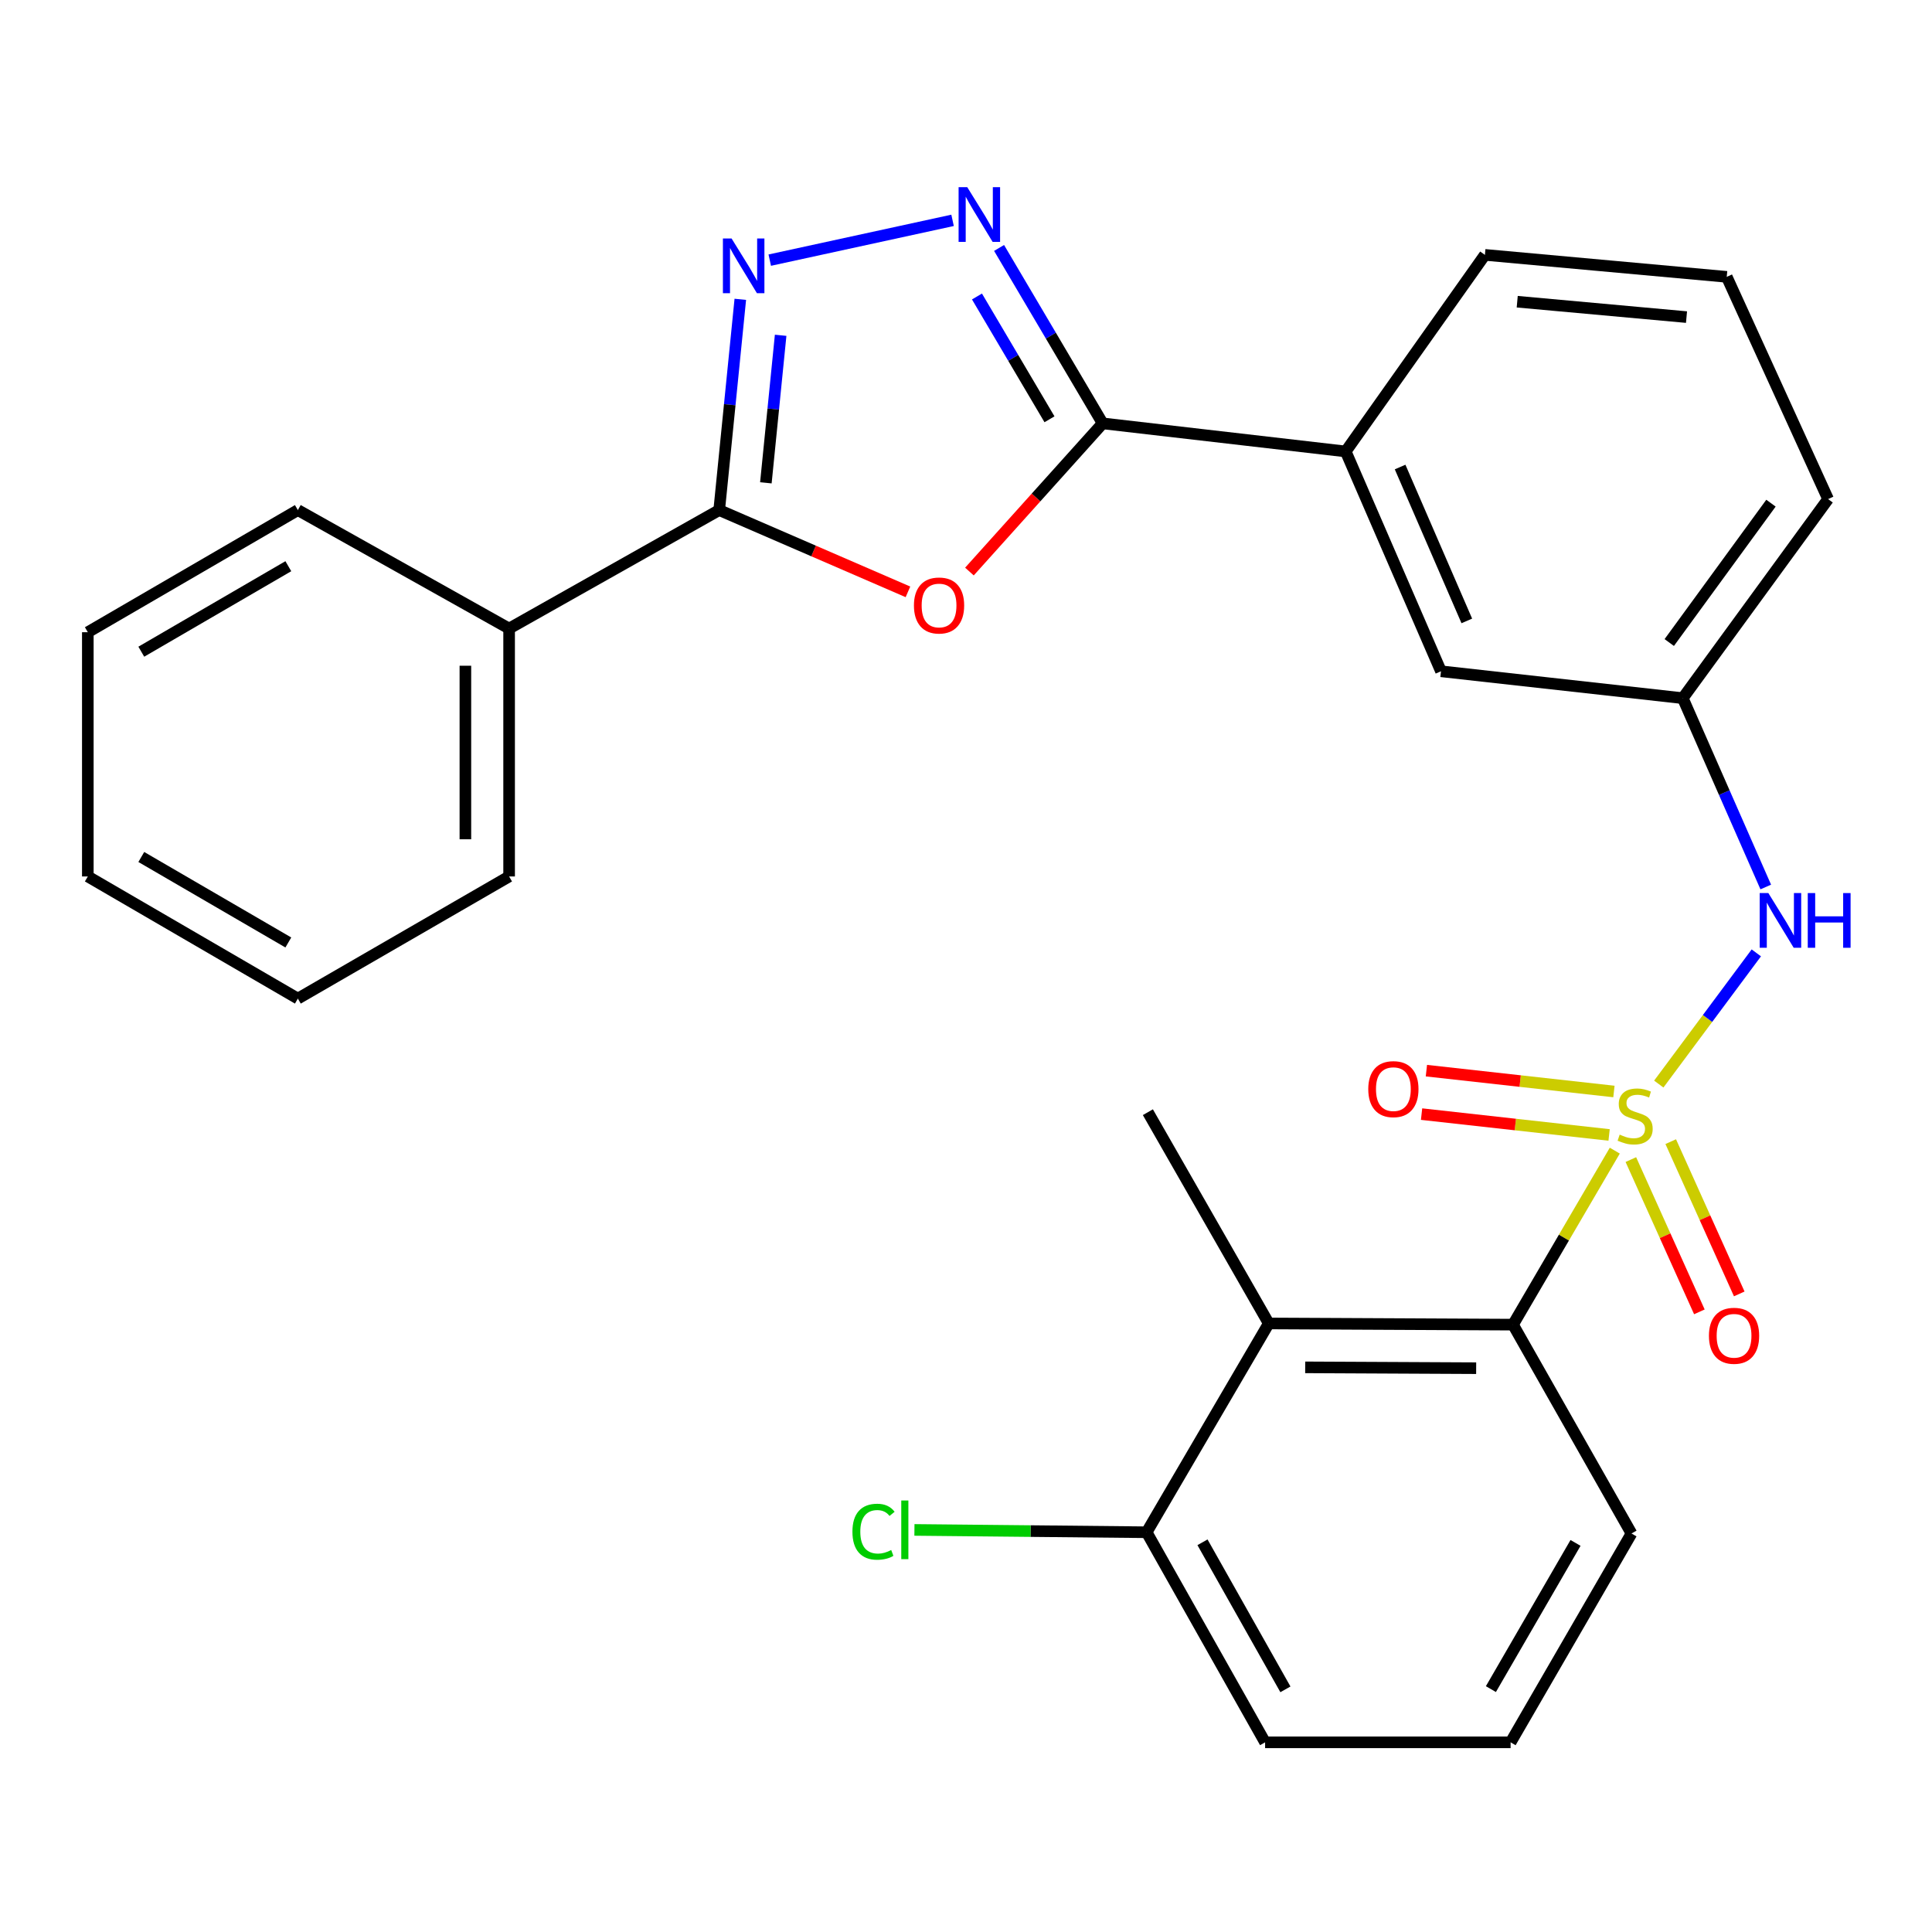 <?xml version='1.0' encoding='iso-8859-1'?>
<svg version='1.1' baseProfile='full'
              xmlns='http://www.w3.org/2000/svg'
                      xmlns:rdkit='http://www.rdkit.org/xml'
                      xmlns:xlink='http://www.w3.org/1999/xlink'
                  xml:space='preserve'
width='1000px' height='1000px' viewBox='0 0 1000 1000'>
<!-- END OF HEADER -->
<rect style='opacity:1.0;fill:#FFFFFF;stroke:none' width='1000' height='1000' x='0' y='0'> </rect>
<path class='bond-5' d='M 835.812,595.568 L 809.471,640.6' style='fill:none;fill-rule:evenodd;stroke:#CCCC00;stroke-width:6px;stroke-linecap:butt;stroke-linejoin:miter;stroke-opacity:1' />
<path class='bond-5' d='M 809.471,640.6 L 783.131,685.633' style='fill:none;fill-rule:evenodd;stroke:#000000;stroke-width:6px;stroke-linecap:butt;stroke-linejoin:miter;stroke-opacity:1' />
<path class='bond-7' d='M 858.577,561.109 L 883.821,527.159' style='fill:none;fill-rule:evenodd;stroke:#CCCC00;stroke-width:6px;stroke-linecap:butt;stroke-linejoin:miter;stroke-opacity:1' />
<path class='bond-7' d='M 883.821,527.159 L 909.065,493.209' style='fill:none;fill-rule:evenodd;stroke:#0000FF;stroke-width:6px;stroke-linecap:butt;stroke-linejoin:miter;stroke-opacity:1' />
<path class='bond-9' d='M 835.368,564.953 L 786.834,559.56' style='fill:none;fill-rule:evenodd;stroke:#CCCC00;stroke-width:6px;stroke-linecap:butt;stroke-linejoin:miter;stroke-opacity:1' />
<path class='bond-9' d='M 786.834,559.56 L 738.3,554.167' style='fill:none;fill-rule:evenodd;stroke:#FF0000;stroke-width:6px;stroke-linecap:butt;stroke-linejoin:miter;stroke-opacity:1' />
<path class='bond-9' d='M 832.869,587.445 L 784.335,582.052' style='fill:none;fill-rule:evenodd;stroke:#CCCC00;stroke-width:6px;stroke-linecap:butt;stroke-linejoin:miter;stroke-opacity:1' />
<path class='bond-9' d='M 784.335,582.052 L 735.801,576.659' style='fill:none;fill-rule:evenodd;stroke:#FF0000;stroke-width:6px;stroke-linecap:butt;stroke-linejoin:miter;stroke-opacity:1' />
<path class='bond-10' d='M 844.128,600.2 L 861.863,639.607' style='fill:none;fill-rule:evenodd;stroke:#CCCC00;stroke-width:6px;stroke-linecap:butt;stroke-linejoin:miter;stroke-opacity:1' />
<path class='bond-10' d='M 861.863,639.607 L 879.598,679.014' style='fill:none;fill-rule:evenodd;stroke:#FF0000;stroke-width:6px;stroke-linecap:butt;stroke-linejoin:miter;stroke-opacity:1' />
<path class='bond-10' d='M 864.765,590.913 L 882.5,630.32' style='fill:none;fill-rule:evenodd;stroke:#CCCC00;stroke-width:6px;stroke-linecap:butt;stroke-linejoin:miter;stroke-opacity:1' />
<path class='bond-10' d='M 882.5,630.32 L 900.235,669.726' style='fill:none;fill-rule:evenodd;stroke:#FF0000;stroke-width:6px;stroke-linecap:butt;stroke-linejoin:miter;stroke-opacity:1' />
<path class='bond-0' d='M 501.775,295.832 L 536.258,257.484' style='fill:none;fill-rule:evenodd;stroke:#FF0000;stroke-width:6px;stroke-linecap:butt;stroke-linejoin:miter;stroke-opacity:1' />
<path class='bond-0' d='M 536.258,257.484 L 570.741,219.136' style='fill:none;fill-rule:evenodd;stroke:#000000;stroke-width:6px;stroke-linecap:butt;stroke-linejoin:miter;stroke-opacity:1' />
<path class='bond-4' d='M 469.951,306.343 L 421.103,285.182' style='fill:none;fill-rule:evenodd;stroke:#FF0000;stroke-width:6px;stroke-linecap:butt;stroke-linejoin:miter;stroke-opacity:1' />
<path class='bond-4' d='M 421.103,285.182 L 372.256,264.021' style='fill:none;fill-rule:evenodd;stroke:#000000;stroke-width:6px;stroke-linecap:butt;stroke-linejoin:miter;stroke-opacity:1' />
<path class='bond-1' d='M 517.124,128.335 L 543.932,173.735' style='fill:none;fill-rule:evenodd;stroke:#0000FF;stroke-width:6px;stroke-linecap:butt;stroke-linejoin:miter;stroke-opacity:1' />
<path class='bond-1' d='M 543.932,173.735 L 570.741,219.136' style='fill:none;fill-rule:evenodd;stroke:#000000;stroke-width:6px;stroke-linecap:butt;stroke-linejoin:miter;stroke-opacity:1' />
<path class='bond-1' d='M 505.679,153.462 L 524.445,185.242' style='fill:none;fill-rule:evenodd;stroke:#0000FF;stroke-width:6px;stroke-linecap:butt;stroke-linejoin:miter;stroke-opacity:1' />
<path class='bond-1' d='M 524.445,185.242 L 543.211,217.023' style='fill:none;fill-rule:evenodd;stroke:#000000;stroke-width:6px;stroke-linecap:butt;stroke-linejoin:miter;stroke-opacity:1' />
<path class='bond-2' d='M 493.048,114.053 L 398.423,134.65' style='fill:none;fill-rule:evenodd;stroke:#0000FF;stroke-width:6px;stroke-linecap:butt;stroke-linejoin:miter;stroke-opacity:1' />
<path class='bond-30' d='M 383.181,154.926 L 377.718,209.474' style='fill:none;fill-rule:evenodd;stroke:#0000FF;stroke-width:6px;stroke-linecap:butt;stroke-linejoin:miter;stroke-opacity:1' />
<path class='bond-30' d='M 377.718,209.474 L 372.256,264.021' style='fill:none;fill-rule:evenodd;stroke:#000000;stroke-width:6px;stroke-linecap:butt;stroke-linejoin:miter;stroke-opacity:1' />
<path class='bond-30' d='M 404.06,173.545 L 400.237,211.728' style='fill:none;fill-rule:evenodd;stroke:#0000FF;stroke-width:6px;stroke-linecap:butt;stroke-linejoin:miter;stroke-opacity:1' />
<path class='bond-30' d='M 400.237,211.728 L 396.413,249.911' style='fill:none;fill-rule:evenodd;stroke:#000000;stroke-width:6px;stroke-linecap:butt;stroke-linejoin:miter;stroke-opacity:1' />
<path class='bond-3' d='M 570.741,219.136 L 696.53,233.67' style='fill:none;fill-rule:evenodd;stroke:#000000;stroke-width:6px;stroke-linecap:butt;stroke-linejoin:miter;stroke-opacity:1' />
<path class='bond-13' d='M 372.256,264.021 L 263.515,325.338' style='fill:none;fill-rule:evenodd;stroke:#000000;stroke-width:6px;stroke-linecap:butt;stroke-linejoin:miter;stroke-opacity:1' />
<path class='bond-6' d='M 783.131,685.633 L 656.713,685.017' style='fill:none;fill-rule:evenodd;stroke:#000000;stroke-width:6px;stroke-linecap:butt;stroke-linejoin:miter;stroke-opacity:1' />
<path class='bond-6' d='M 764.058,708.171 L 675.565,707.739' style='fill:none;fill-rule:evenodd;stroke:#000000;stroke-width:6px;stroke-linecap:butt;stroke-linejoin:miter;stroke-opacity:1' />
<path class='bond-16' d='M 783.131,685.633 L 844.46,793.732' style='fill:none;fill-rule:evenodd;stroke:#000000;stroke-width:6px;stroke-linecap:butt;stroke-linejoin:miter;stroke-opacity:1' />
<path class='bond-11' d='M 656.713,685.017 L 593.497,793.091' style='fill:none;fill-rule:evenodd;stroke:#000000;stroke-width:6px;stroke-linecap:butt;stroke-linejoin:miter;stroke-opacity:1' />
<path class='bond-17' d='M 656.713,685.017 L 594.139,575.672' style='fill:none;fill-rule:evenodd;stroke:#000000;stroke-width:6px;stroke-linecap:butt;stroke-linejoin:miter;stroke-opacity:1' />
<path class='bond-12' d='M 913.953,459.109 L 892.477,410.24' style='fill:none;fill-rule:evenodd;stroke:#0000FF;stroke-width:6px;stroke-linecap:butt;stroke-linejoin:miter;stroke-opacity:1' />
<path class='bond-12' d='M 892.477,410.24 L 871.001,361.371' style='fill:none;fill-rule:evenodd;stroke:#000000;stroke-width:6px;stroke-linecap:butt;stroke-linejoin:miter;stroke-opacity:1' />
<path class='bond-8' d='M 696.53,233.67 L 745.853,347.453' style='fill:none;fill-rule:evenodd;stroke:#000000;stroke-width:6px;stroke-linecap:butt;stroke-linejoin:miter;stroke-opacity:1' />
<path class='bond-8' d='M 724.693,241.737 L 759.218,321.385' style='fill:none;fill-rule:evenodd;stroke:#000000;stroke-width:6px;stroke-linecap:butt;stroke-linejoin:miter;stroke-opacity:1' />
<path class='bond-29' d='M 696.53,233.67 L 768.584,131.92' style='fill:none;fill-rule:evenodd;stroke:#000000;stroke-width:6px;stroke-linecap:butt;stroke-linejoin:miter;stroke-opacity:1' />
<path class='bond-15' d='M 593.497,793.091 L 533.401,792.488' style='fill:none;fill-rule:evenodd;stroke:#000000;stroke-width:6px;stroke-linecap:butt;stroke-linejoin:miter;stroke-opacity:1' />
<path class='bond-15' d='M 533.401,792.488 L 473.306,791.884' style='fill:none;fill-rule:evenodd;stroke:#00CC00;stroke-width:6px;stroke-linecap:butt;stroke-linejoin:miter;stroke-opacity:1' />
<path class='bond-28' d='M 593.497,793.091 L 654.814,901.832' style='fill:none;fill-rule:evenodd;stroke:#000000;stroke-width:6px;stroke-linecap:butt;stroke-linejoin:miter;stroke-opacity:1' />
<path class='bond-28' d='M 622.408,798.287 L 665.33,874.405' style='fill:none;fill-rule:evenodd;stroke:#000000;stroke-width:6px;stroke-linecap:butt;stroke-linejoin:miter;stroke-opacity:1' />
<path class='bond-14' d='M 871.001,361.371 L 745.853,347.453' style='fill:none;fill-rule:evenodd;stroke:#000000;stroke-width:6px;stroke-linecap:butt;stroke-linejoin:miter;stroke-opacity:1' />
<path class='bond-22' d='M 871.001,361.371 L 946.211,258.325' style='fill:none;fill-rule:evenodd;stroke:#000000;stroke-width:6px;stroke-linecap:butt;stroke-linejoin:miter;stroke-opacity:1' />
<path class='bond-22' d='M 864.003,332.572 L 916.65,260.44' style='fill:none;fill-rule:evenodd;stroke:#000000;stroke-width:6px;stroke-linecap:butt;stroke-linejoin:miter;stroke-opacity:1' />
<path class='bond-23' d='M 263.515,325.338 L 263.515,453.654' style='fill:none;fill-rule:evenodd;stroke:#000000;stroke-width:6px;stroke-linecap:butt;stroke-linejoin:miter;stroke-opacity:1' />
<path class='bond-23' d='M 240.884,344.585 L 240.884,434.407' style='fill:none;fill-rule:evenodd;stroke:#000000;stroke-width:6px;stroke-linecap:butt;stroke-linejoin:miter;stroke-opacity:1' />
<path class='bond-24' d='M 263.515,325.338 L 154.17,264.021' style='fill:none;fill-rule:evenodd;stroke:#000000;stroke-width:6px;stroke-linecap:butt;stroke-linejoin:miter;stroke-opacity:1' />
<path class='bond-19' d='M 844.46,793.732 L 781.886,901.832' style='fill:none;fill-rule:evenodd;stroke:#000000;stroke-width:6px;stroke-linecap:butt;stroke-linejoin:miter;stroke-opacity:1' />
<path class='bond-19' d='M 815.488,798.61 L 771.686,874.28' style='fill:none;fill-rule:evenodd;stroke:#000000;stroke-width:6px;stroke-linecap:butt;stroke-linejoin:miter;stroke-opacity:1' />
<path class='bond-18' d='M 768.584,131.92 L 893.758,143.298' style='fill:none;fill-rule:evenodd;stroke:#000000;stroke-width:6px;stroke-linecap:butt;stroke-linejoin:miter;stroke-opacity:1' />
<path class='bond-18' d='M 785.312,156.164 L 872.933,164.129' style='fill:none;fill-rule:evenodd;stroke:#000000;stroke-width:6px;stroke-linecap:butt;stroke-linejoin:miter;stroke-opacity:1' />
<path class='bond-21' d='M 781.886,901.832 L 654.814,901.832' style='fill:none;fill-rule:evenodd;stroke:#000000;stroke-width:6px;stroke-linecap:butt;stroke-linejoin:miter;stroke-opacity:1' />
<path class='bond-20' d='M 893.758,143.298 L 946.211,258.325' style='fill:none;fill-rule:evenodd;stroke:#000000;stroke-width:6px;stroke-linecap:butt;stroke-linejoin:miter;stroke-opacity:1' />
<path class='bond-25' d='M 263.515,453.654 L 154.17,516.87' style='fill:none;fill-rule:evenodd;stroke:#000000;stroke-width:6px;stroke-linecap:butt;stroke-linejoin:miter;stroke-opacity:1' />
<path class='bond-26' d='M 154.17,264.021 L 45.455,327.236' style='fill:none;fill-rule:evenodd;stroke:#000000;stroke-width:6px;stroke-linecap:butt;stroke-linejoin:miter;stroke-opacity:1' />
<path class='bond-26' d='M 149.239,293.067 L 73.138,337.318' style='fill:none;fill-rule:evenodd;stroke:#000000;stroke-width:6px;stroke-linecap:butt;stroke-linejoin:miter;stroke-opacity:1' />
<path class='bond-31' d='M 154.17,516.87 L 45.455,453.654' style='fill:none;fill-rule:evenodd;stroke:#000000;stroke-width:6px;stroke-linecap:butt;stroke-linejoin:miter;stroke-opacity:1' />
<path class='bond-31' d='M 149.239,487.823 L 73.138,443.573' style='fill:none;fill-rule:evenodd;stroke:#000000;stroke-width:6px;stroke-linecap:butt;stroke-linejoin:miter;stroke-opacity:1' />
<path class='bond-27' d='M 45.455,327.236 L 45.455,453.654' style='fill:none;fill-rule:evenodd;stroke:#000000;stroke-width:6px;stroke-linecap:butt;stroke-linejoin:miter;stroke-opacity:1' />
<path  class='atom-0' d='M 838.346 587.278
Q 838.666 587.398, 839.986 587.958
Q 841.306 588.518, 842.746 588.878
Q 844.226 589.198, 845.666 589.198
Q 848.346 589.198, 849.906 587.918
Q 851.466 586.598, 851.466 584.318
Q 851.466 582.758, 850.666 581.798
Q 849.906 580.838, 848.706 580.318
Q 847.506 579.798, 845.506 579.198
Q 842.986 578.438, 841.466 577.718
Q 839.986 576.998, 838.906 575.478
Q 837.866 573.958, 837.866 571.398
Q 837.866 567.838, 840.266 565.638
Q 842.706 563.438, 847.506 563.438
Q 850.786 563.438, 854.506 564.998
L 853.586 568.078
Q 850.186 566.678, 847.626 566.678
Q 844.866 566.678, 843.346 567.838
Q 841.826 568.958, 841.866 570.918
Q 841.866 572.438, 842.626 573.358
Q 843.426 574.278, 844.546 574.798
Q 845.706 575.318, 847.626 575.918
Q 850.186 576.718, 851.706 577.518
Q 853.226 578.318, 854.306 579.958
Q 855.426 581.558, 855.426 584.318
Q 855.426 588.238, 852.786 590.358
Q 850.186 592.438, 845.826 592.438
Q 843.306 592.438, 841.386 591.878
Q 839.506 591.358, 837.266 590.438
L 838.346 587.278
' fill='#CCCC00'/>
<path  class='atom-1' d='M 473.051 313.398
Q 473.051 306.598, 476.411 302.798
Q 479.771 298.998, 486.051 298.998
Q 492.331 298.998, 495.691 302.798
Q 499.051 306.598, 499.051 313.398
Q 499.051 320.278, 495.651 324.198
Q 492.251 328.078, 486.051 328.078
Q 479.811 328.078, 476.411 324.198
Q 473.051 320.318, 473.051 313.398
M 486.051 324.878
Q 490.371 324.878, 492.691 321.998
Q 495.051 319.078, 495.051 313.398
Q 495.051 307.838, 492.691 305.038
Q 490.371 302.198, 486.051 302.198
Q 481.731 302.198, 479.371 304.998
Q 477.051 307.798, 477.051 313.398
Q 477.051 319.118, 479.371 321.998
Q 481.731 324.878, 486.051 324.878
' fill='#FF0000'/>
<path  class='atom-2' d='M 500.649 96.876
L 509.929 111.876
Q 510.849 113.356, 512.329 116.036
Q 513.809 118.716, 513.889 118.876
L 513.889 96.876
L 517.649 96.876
L 517.649 125.196
L 513.769 125.196
L 503.809 108.796
Q 502.649 106.876, 501.409 104.676
Q 500.209 102.476, 499.849 101.796
L 499.849 125.196
L 496.169 125.196
L 496.169 96.876
L 500.649 96.876
' fill='#0000FF'/>
<path  class='atom-3' d='M 378.657 123.43
L 387.937 138.43
Q 388.857 139.91, 390.337 142.59
Q 391.817 145.27, 391.897 145.43
L 391.897 123.43
L 395.657 123.43
L 395.657 151.75
L 391.777 151.75
L 381.817 135.35
Q 380.657 133.43, 379.417 131.23
Q 378.217 129.03, 377.857 128.35
L 377.857 151.75
L 374.177 151.75
L 374.177 123.43
L 378.657 123.43
' fill='#0000FF'/>
<path  class='atom-8' d='M 915.296 462.251
L 924.576 477.251
Q 925.496 478.731, 926.976 481.411
Q 928.456 484.091, 928.536 484.251
L 928.536 462.251
L 932.296 462.251
L 932.296 490.571
L 928.416 490.571
L 918.456 474.171
Q 917.296 472.251, 916.056 470.051
Q 914.856 467.851, 914.496 467.171
L 914.496 490.571
L 910.816 490.571
L 910.816 462.251
L 915.296 462.251
' fill='#0000FF'/>
<path  class='atom-8' d='M 935.696 462.251
L 939.536 462.251
L 939.536 474.291
L 954.016 474.291
L 954.016 462.251
L 957.856 462.251
L 957.856 490.571
L 954.016 490.571
L 954.016 477.491
L 939.536 477.491
L 939.536 490.571
L 935.696 490.571
L 935.696 462.251
' fill='#0000FF'/>
<path  class='atom-10' d='M 708.211 563.733
Q 708.211 556.933, 711.571 553.133
Q 714.931 549.333, 721.211 549.333
Q 727.491 549.333, 730.851 553.133
Q 734.211 556.933, 734.211 563.733
Q 734.211 570.613, 730.811 574.533
Q 727.411 578.413, 721.211 578.413
Q 714.971 578.413, 711.571 574.533
Q 708.211 570.653, 708.211 563.733
M 721.211 575.213
Q 725.531 575.213, 727.851 572.333
Q 730.211 569.413, 730.211 563.733
Q 730.211 558.173, 727.851 555.373
Q 725.531 552.533, 721.211 552.533
Q 716.891 552.533, 714.531 555.333
Q 712.211 558.133, 712.211 563.733
Q 712.211 569.453, 714.531 572.333
Q 716.891 575.213, 721.211 575.213
' fill='#FF0000'/>
<path  class='atom-11' d='M 884.542 691.395
Q 884.542 684.595, 887.902 680.795
Q 891.262 676.995, 897.542 676.995
Q 903.822 676.995, 907.182 680.795
Q 910.542 684.595, 910.542 691.395
Q 910.542 698.275, 907.142 702.195
Q 903.742 706.075, 897.542 706.075
Q 891.302 706.075, 887.902 702.195
Q 884.542 698.315, 884.542 691.395
M 897.542 702.875
Q 901.862 702.875, 904.182 699.995
Q 906.542 697.075, 906.542 691.395
Q 906.542 685.835, 904.182 683.035
Q 901.862 680.195, 897.542 680.195
Q 893.222 680.195, 890.862 682.995
Q 888.542 685.795, 888.542 691.395
Q 888.542 697.115, 890.862 699.995
Q 893.222 702.875, 897.542 702.875
' fill='#FF0000'/>
<path  class='atom-16' d='M 441.216 792.814
Q 441.216 785.774, 444.496 782.094
Q 447.816 778.374, 454.096 778.374
Q 459.936 778.374, 463.056 782.494
L 460.416 784.654
Q 458.136 781.654, 454.096 781.654
Q 449.816 781.654, 447.536 784.534
Q 445.296 787.374, 445.296 792.814
Q 445.296 798.414, 447.616 801.294
Q 449.976 804.174, 454.536 804.174
Q 457.656 804.174, 461.296 802.294
L 462.416 805.294
Q 460.936 806.254, 458.696 806.814
Q 456.456 807.374, 453.976 807.374
Q 447.816 807.374, 444.496 803.614
Q 441.216 799.854, 441.216 792.814
' fill='#00CC00'/>
<path  class='atom-16' d='M 466.496 776.654
L 470.176 776.654
L 470.176 807.014
L 466.496 807.014
L 466.496 776.654
' fill='#00CC00'/>
</svg>
